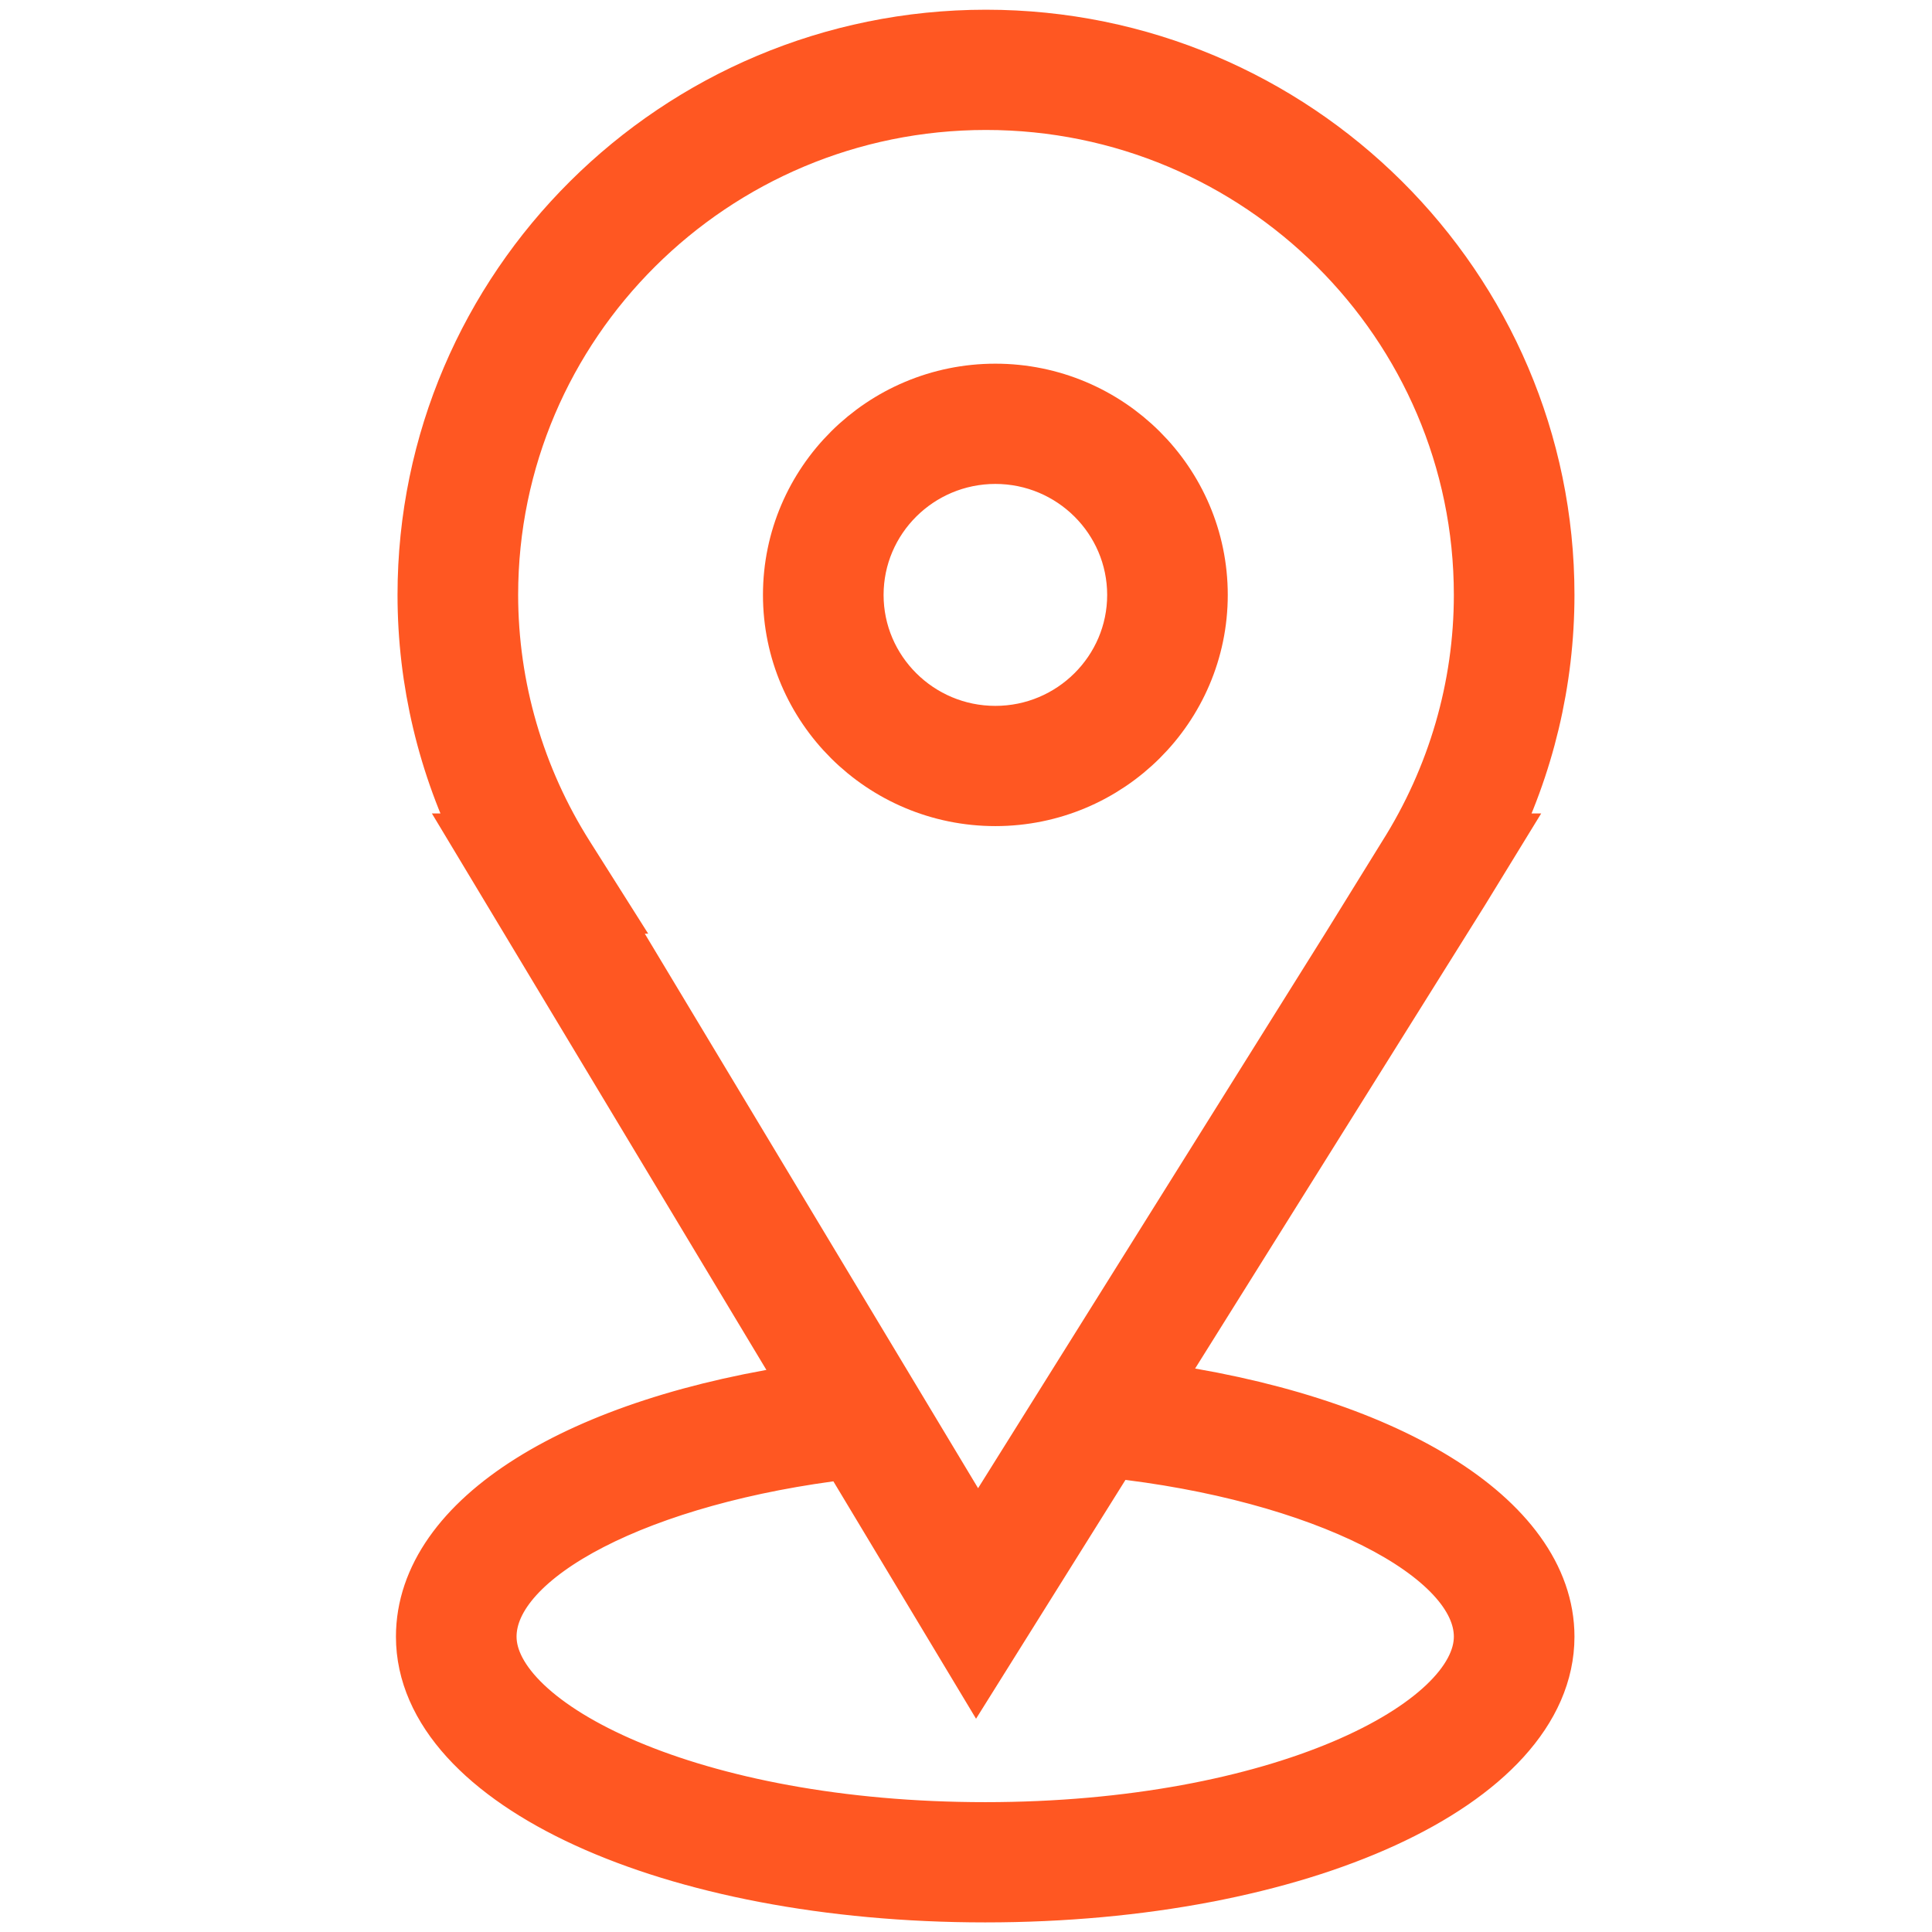<?xml version="1.0" encoding="UTF-8"?> <svg xmlns="http://www.w3.org/2000/svg" viewBox="0 0 100.00 100.00" data-guides="{&quot;vertical&quot;:[],&quot;horizontal&quot;:[]}"><defs></defs><path fill="#ff5722" stroke="#ff5722" fill-opacity="1" stroke-width="3" stroke-opacity="1" color="rgb(51, 51, 51)" fill-rule="evenodd" id="tSvg148dd8cefa4" title="Path 4" d="M59.378 71.973C64.78 63.337 70.183 54.702 75.585 46.066C76.088 45.245 76.591 44.424 77.094 43.603C77.044 43.603 76.995 43.603 76.945 43.603C78.949 39.626 79.993 35.24 79.994 30.792C79.994 14.918 67.003 2.003 51.036 2.003C35.068 2.003 22.076 14.918 22.076 30.792C22.076 35.245 23.123 39.622 25.124 43.603C25.085 43.603 25.046 43.603 25.006 43.603C30.703 53.081 36.401 62.559 42.098 72.037C29.97 73.743 21.994 78.7 21.994 84.714C21.994 92.167 34.732 98.003 50.994 98.003C67.255 98.003 79.994 92.166 79.994 84.714C79.994 78.671 71.646 73.602 59.378 71.973ZM29.267 44.358C26.692 40.296 25.323 35.593 25.319 30.792C25.319 16.695 36.855 5.227 51.036 5.227C65.215 5.227 76.751 16.695 76.751 30.792C76.751 35.58 75.386 40.271 72.802 44.358C72.293 45.181 71.784 46.004 71.275 46.827C71.28 46.827 71.286 46.827 71.291 46.827C64.394 57.851 57.497 68.874 50.6 79.898C43.974 68.874 37.348 57.851 30.722 46.827C30.758 46.827 30.793 46.827 30.828 46.827C30.308 46.004 29.788 45.181 29.267 44.358ZM50.994 94.779C35.814 94.779 25.237 89.474 25.237 84.714C25.237 80.394 33.203 76.324 43.917 75.063C46.127 78.74 48.337 82.416 50.546 86.092C52.859 82.395 55.172 78.697 57.485 75C68.371 76.172 76.751 80.346 76.751 84.714C76.751 89.475 66.172 94.779 50.994 94.779Z" style=""></path><path fill="#ff5722" stroke="#ff5722" fill-opacity="1" stroke-width="3" stroke-opacity="1" color="rgb(51, 51, 51)" fill-rule="evenodd" id="tSvg2e2c1cff18" title="Path 5" d="M51.52 41.259C57.326 41.259 62.049 36.563 62.049 30.792C62.049 25.02 57.326 20.324 51.52 20.324C45.715 20.324 40.991 25.02 40.991 30.792C40.991 36.563 45.715 41.259 51.52 41.259ZM51.52 23.548C55.542 23.552 58.802 26.793 58.807 30.792C58.807 34.786 55.538 38.036 51.52 38.036C47.502 38.036 44.234 34.786 44.234 30.792C44.238 26.793 47.498 23.552 51.52 23.548Z" style=""></path></svg> 